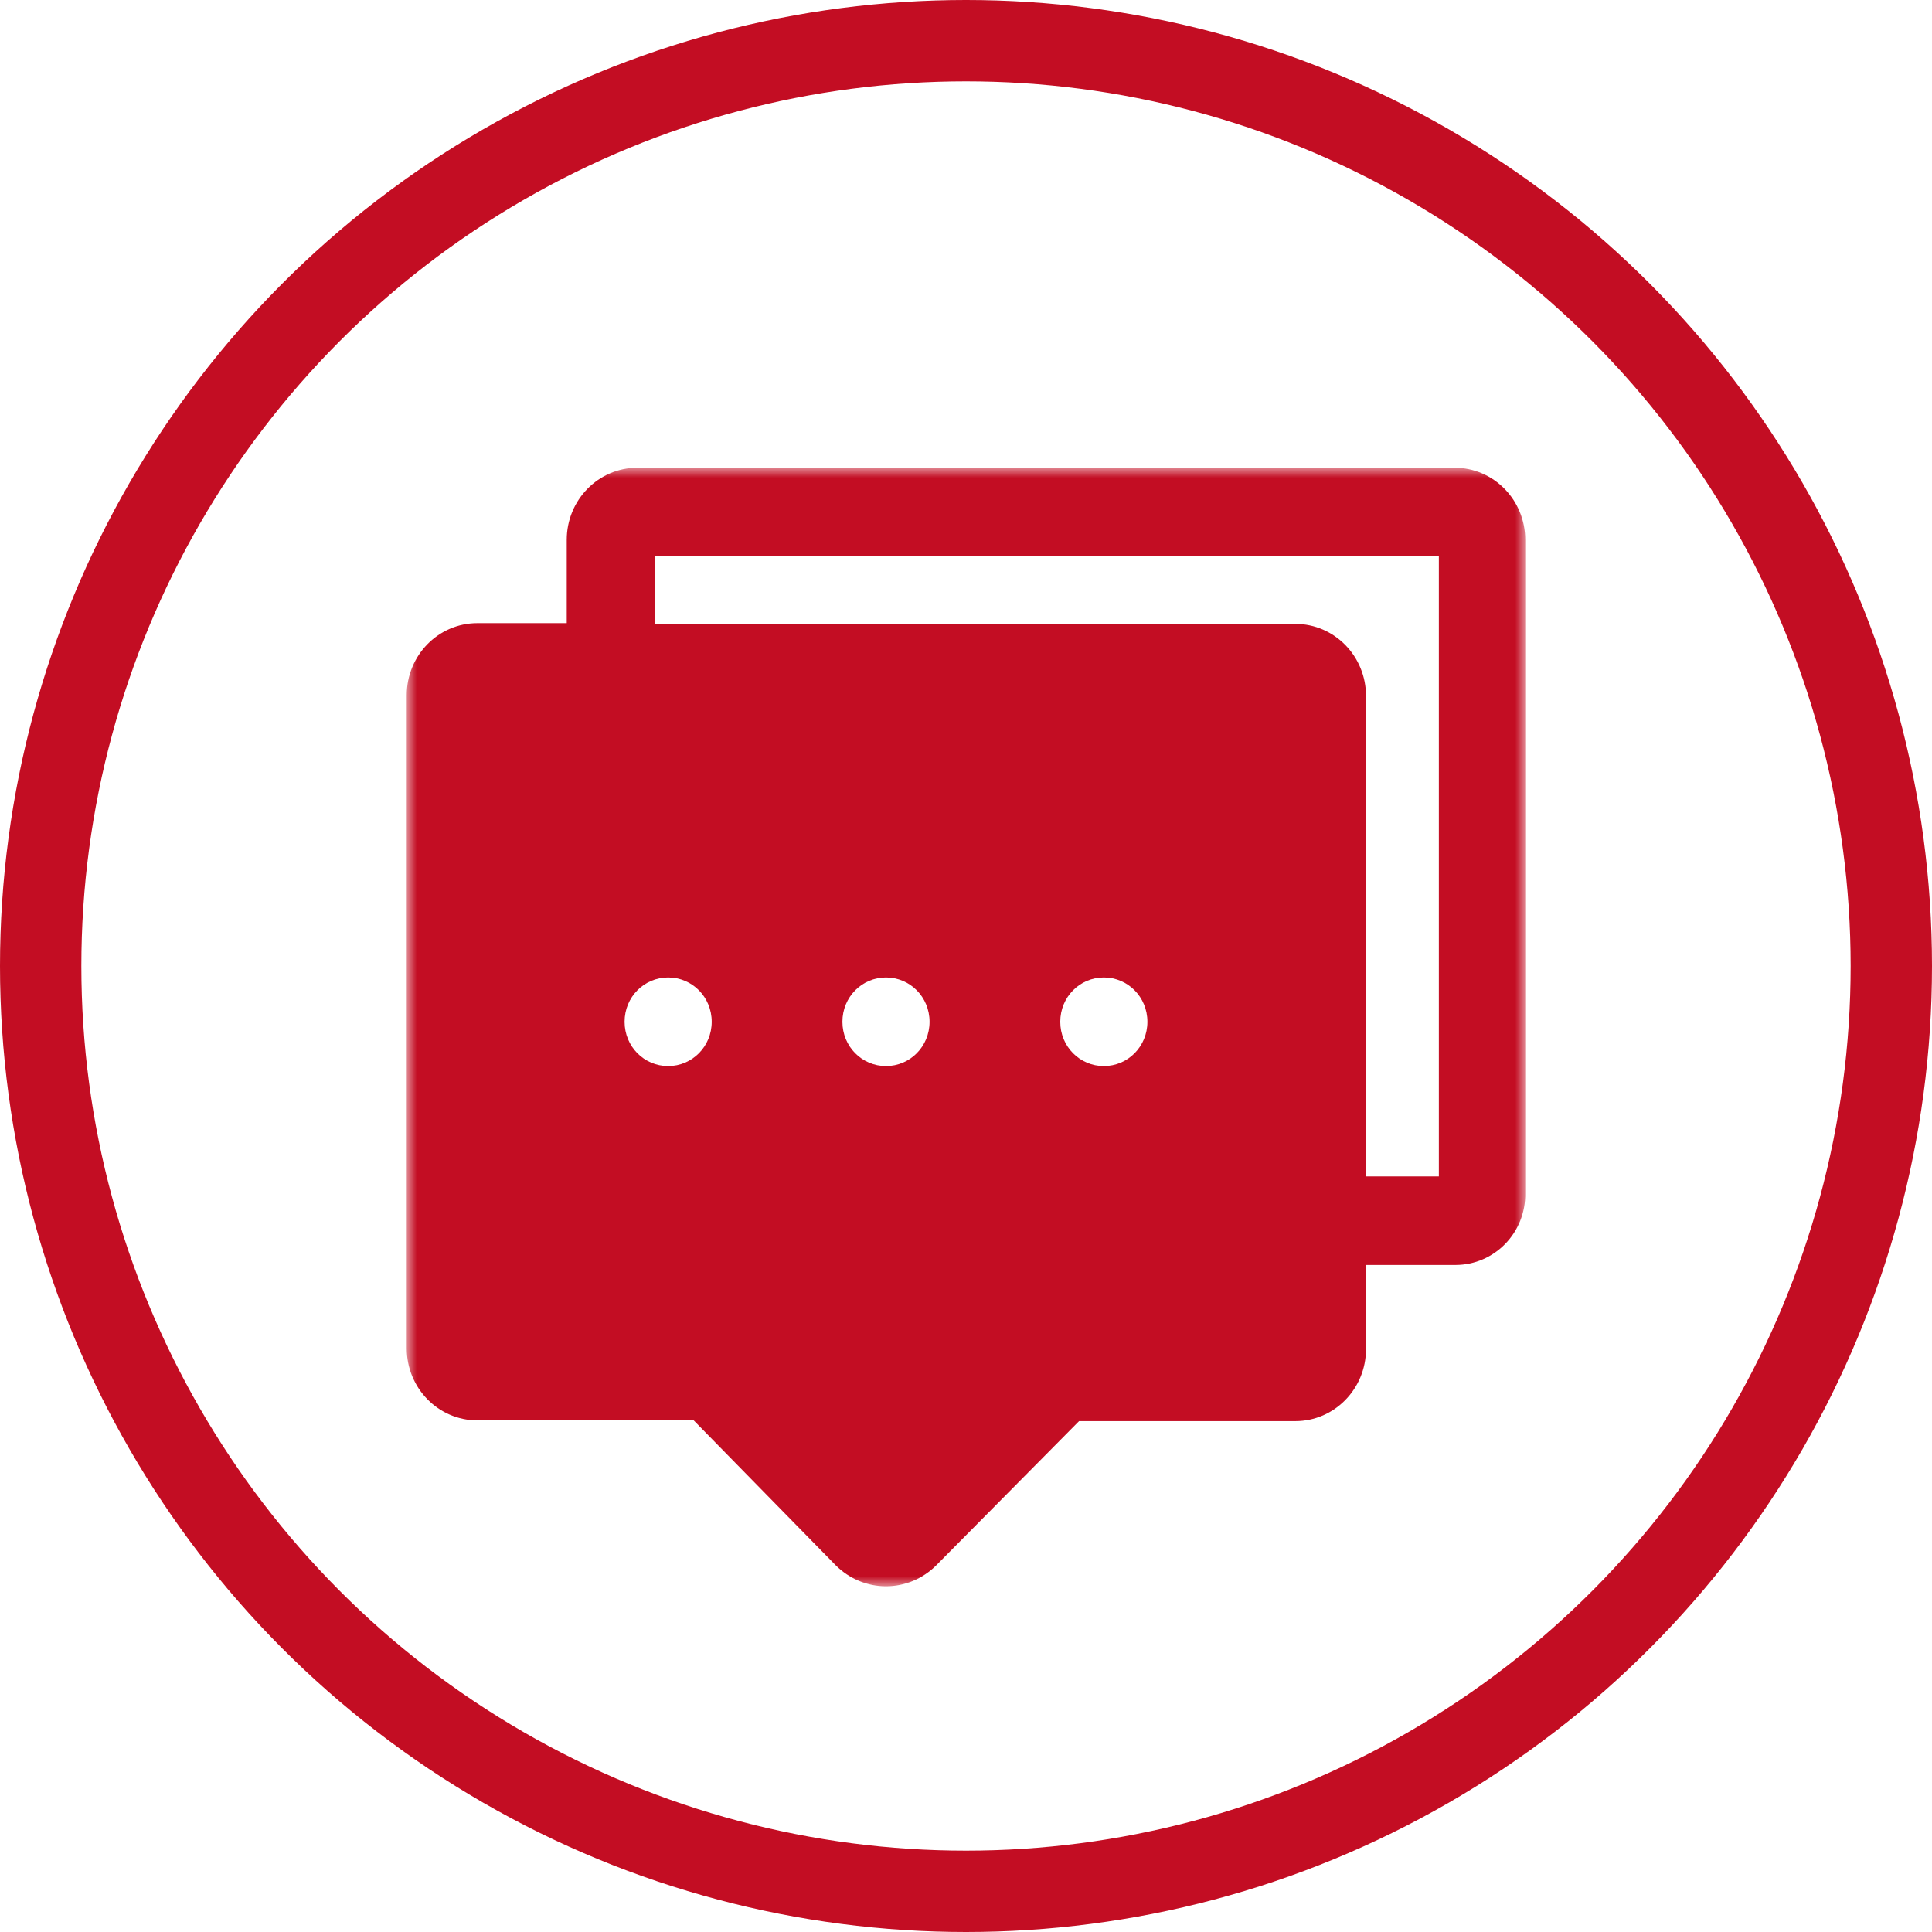 <?xml version="1.0" encoding="UTF-8"?>
<svg width="95px" height="95px" viewBox="0 0 95 95" version="1.1" xmlns="http://www.w3.org/2000/svg" xmlns:xlink="http://www.w3.org/1999/xlink">
    <title>建议</title>
    <defs>
        <polygon id="path-1" points="20 23 75 23 75 78 20 78"></polygon>
    </defs>
    <g id="薪丞相效果图" stroke="none" stroke-width="1" fill="none" fill-rule="evenodd">
        <g id="关于我们" transform="translate(-1091, -1177)">
            <g id="价值观" transform="translate(0, 822)">
                <g id="价值观文字" transform="translate(1091, 209)">
                    <g id="建议" transform="translate(0, 146)">
                        <circle id="椭圆形备份-8" stroke="#C30D23" stroke-width="4" cx="47.5" cy="47.5" r="45.5"></circle>
                        <mask id="mask-2" fill="white">
                            <use xlink:href="#path-1"></use>
                        </mask>
                        <g id="Clip-2"></g>
                        <path d="M71.564,62.201 L67.169,62.201 L67.169,66.336 C67.169,68.292 65.617,69.879 63.697,69.879 L53.059,69.879 L46.041,76.966 C45.376,77.631 44.489,78 43.566,78 C42.643,78 41.756,77.631 41.091,76.966 L34.11,69.842 L23.472,69.842 C21.551,69.842 20,68.255 20,66.299 L20,34.185 C20,32.228 21.551,30.641 23.472,30.641 L27.868,30.641 L27.868,26.543 C27.868,24.587 29.419,23 31.34,23 L71.527,23 C73.448,23 74.999,24.587 74.999,26.543 L74.999,58.658 C75.036,60.614 73.485,62.201 71.564,62.201 Z M54.278,52.42 C55.459,52.42 56.42,51.46 56.42,50.242 C56.42,49.024 55.459,48.064 54.278,48.064 C53.095,48.064 52.135,49.024 52.135,50.242 C52.135,51.46 53.095,52.42 54.278,52.42 Z M43.566,52.42 C44.748,52.42 45.708,51.46 45.708,50.242 C45.708,49.024 44.748,48.064 43.566,48.064 C42.384,48.064 41.423,49.024 41.423,50.242 C41.423,51.46 42.384,52.42 43.566,52.42 Z M32.854,52.42 C34.036,52.42 34.996,51.46 34.996,50.242 C34.996,49.024 34.036,48.064 32.854,48.064 C31.672,48.064 30.712,49.024 30.712,50.242 C30.712,51.46 31.672,52.42 32.854,52.42 Z M70.751,27.356 L32.189,27.356 L32.189,30.678 L63.697,30.678 C65.617,30.678 67.169,32.265 67.169,34.222 L67.169,57.846 L70.751,57.846 L70.751,27.356 Z" id="Fill-1" fill="#C30D23" mask="url(#mask-2)"></path>
                    </g>
                </g>
            </g>
        </g>
    </g>
</svg>